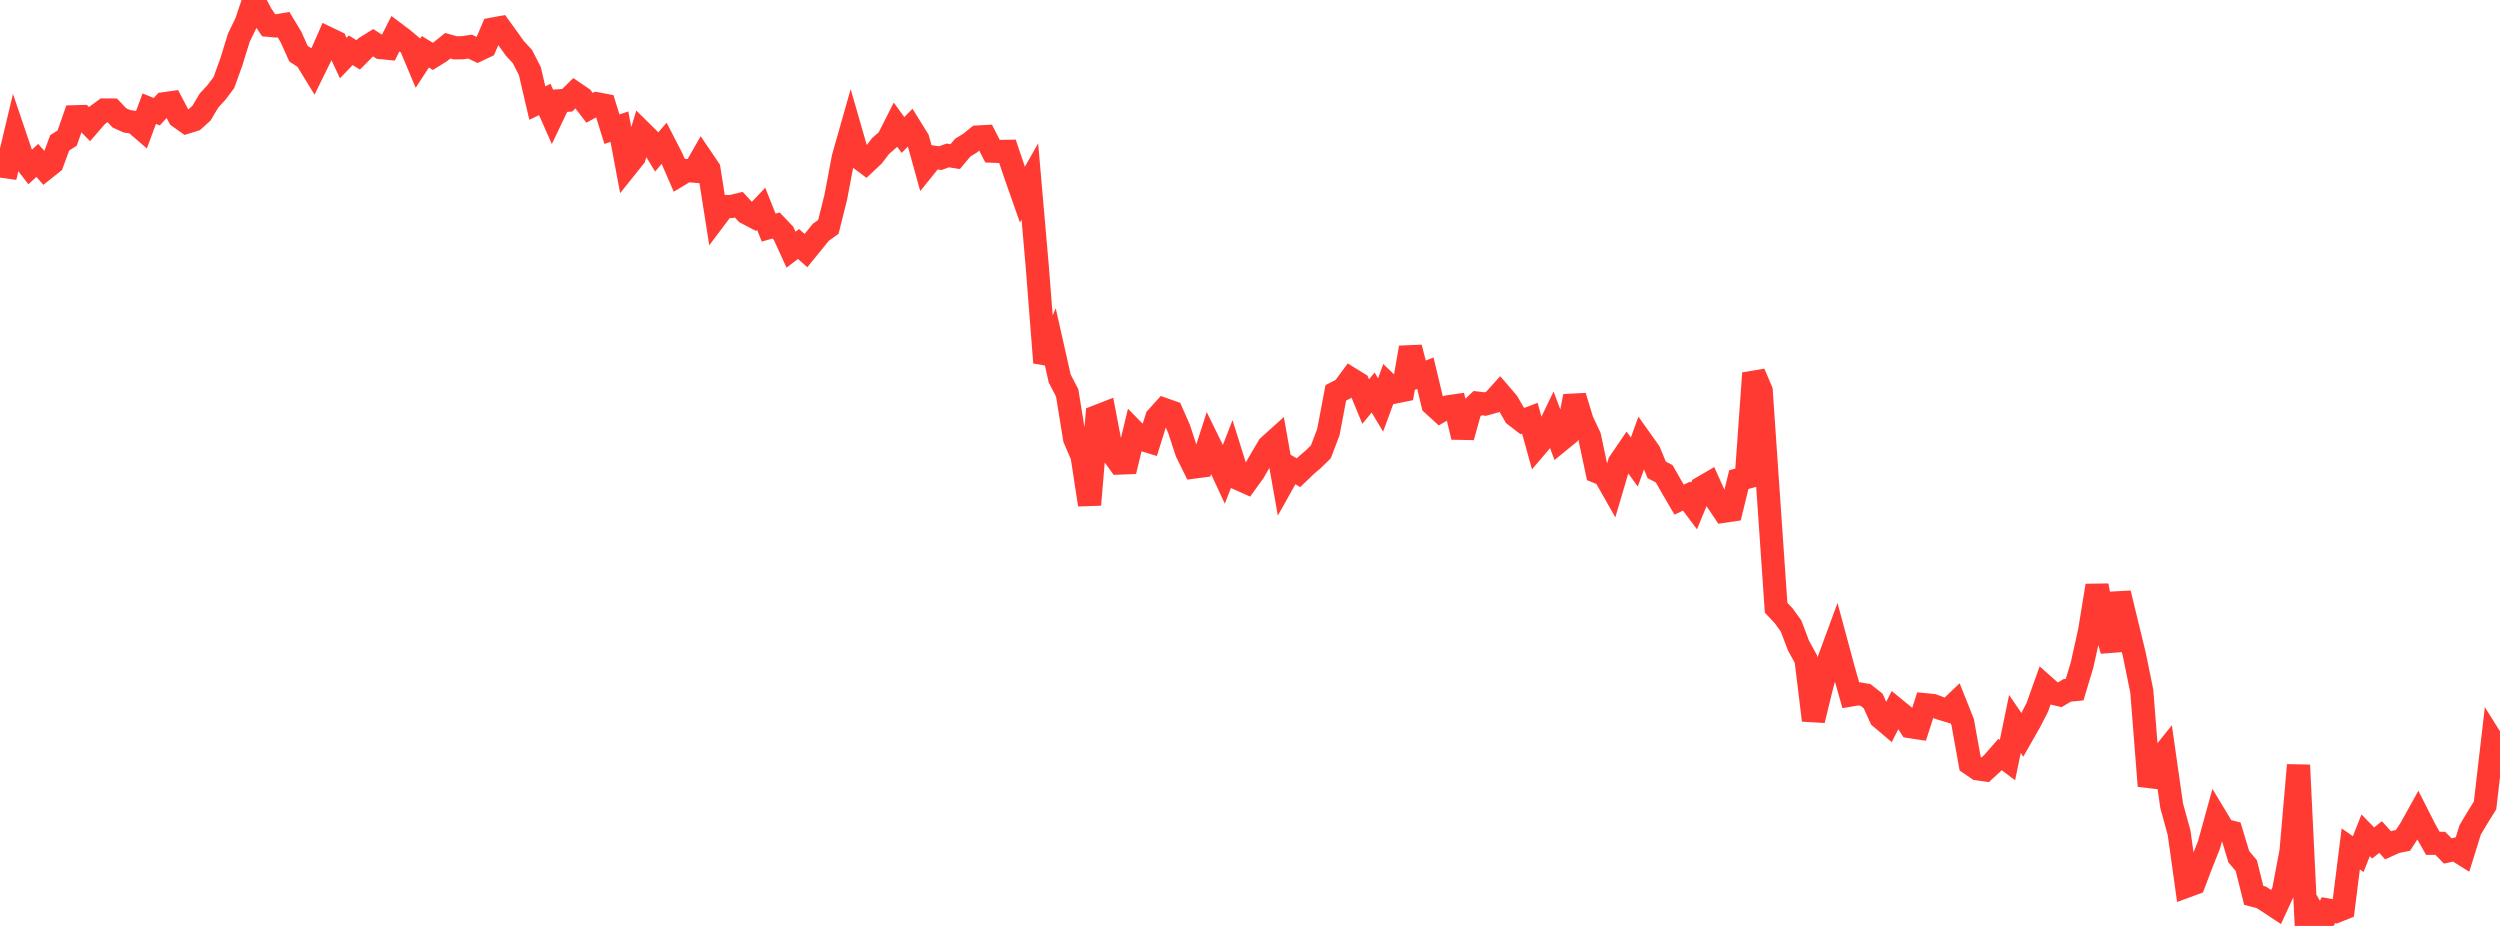 <?xml version="1.0" standalone="no"?>
<!DOCTYPE svg PUBLIC "-//W3C//DTD SVG 1.1//EN" "http://www.w3.org/Graphics/SVG/1.1/DTD/svg11.dtd">

<svg width="135" height="50" viewBox="0 0 135 50" preserveAspectRatio="none" 
  xmlns="http://www.w3.org/2000/svg"
  xmlns:xlink="http://www.w3.org/1999/xlink">


<polyline points="0.0, 8.961 0.403, 9.017 0.806, 7.325 1.209, 8.512 1.612, 9.031 2.015, 8.663 2.418, 9.122 2.821, 8.802 3.224, 7.713 3.627, 7.457 4.03, 6.305 4.433, 6.294 4.836, 6.703 5.239, 6.236 5.642, 5.938 6.045, 5.941 6.448, 6.366 6.851, 6.549 7.254, 6.608 7.657, 6.956 8.06, 5.868 8.463, 6.033 8.866, 5.601 9.269, 5.544 9.672, 6.312 10.075, 6.599 10.478, 6.474 10.881, 6.109 11.284, 5.432 11.687, 4.993 12.09, 4.458 12.493, 3.345 12.896, 2.039 13.299, 1.209 13.701, 0.0 14.104, 0.763 14.507, 1.366 14.91, 1.401 15.313, 1.332 15.716, 2.002 16.119, 2.899 16.522, 3.161 16.925, 3.818 17.328, 2.998 17.731, 2.081 18.134, 2.274 18.537, 3.137 18.94, 2.715 19.343, 2.965 19.746, 2.56 20.149, 2.309 20.552, 2.568 20.955, 2.608 21.358, 1.812 21.761, 2.115 22.164, 2.453 22.567, 3.413 22.97, 2.796 23.373, 3.044 23.776, 2.793 24.179, 2.469 24.582, 2.582 24.985, 2.576 25.388, 2.518 25.791, 2.711 26.194, 2.52 26.597, 1.571 27.0, 1.497 27.403, 2.054 27.806, 2.616 28.209, 3.052 28.612, 3.838 29.015, 5.566 29.418, 5.37 29.821, 6.283 30.224, 5.441 30.627, 5.416 31.03, 5.021 31.433, 5.295 31.836, 5.822 32.239, 5.604 32.642, 5.681 33.045, 6.976 33.448, 6.84 33.851, 8.976 34.254, 8.473 34.657, 7.141 35.06, 7.539 35.463, 8.204 35.866, 7.736 36.269, 8.52 36.672, 9.45 37.075, 9.207 37.478, 9.241 37.881, 8.536 38.284, 9.131 38.687, 11.692 39.09, 11.157 39.493, 11.151 39.896, 11.055 40.299, 11.492 40.701, 11.703 41.104, 11.277 41.507, 12.291 41.91, 12.176 42.313, 12.6 42.716, 13.482 43.119, 13.175 43.522, 13.531 43.925, 13.035 44.328, 12.542 44.731, 12.252 45.134, 10.641 45.537, 8.507 45.94, 7.088 46.343, 8.487 46.746, 8.789 47.149, 8.41 47.552, 7.886 47.955, 7.532 48.358, 6.734 48.761, 7.29 49.164, 6.878 49.567, 7.527 49.97, 8.981 50.373, 8.482 50.776, 8.54 51.179, 8.394 51.582, 8.457 51.985, 7.974 52.388, 7.726 52.791, 7.398 53.194, 7.376 53.597, 8.164 54.0, 8.18 54.403, 8.172 54.806, 9.363 55.209, 10.51 55.612, 9.798 56.015, 14.428 56.418, 19.582 56.821, 18.653 57.224, 20.441 57.627, 21.215 58.03, 23.694 58.433, 24.628 58.836, 27.256 59.239, 22.49 59.642, 22.333 60.045, 24.442 60.448, 25.005 60.851, 24.989 61.254, 23.313 61.657, 23.723 62.06, 23.846 62.463, 22.557 62.866, 22.111 63.269, 22.253 63.672, 23.168 64.075, 24.403 64.478, 25.221 64.881, 25.168 65.284, 23.916 65.687, 24.738 66.09, 25.607 66.493, 24.573 66.896, 25.858 67.299, 26.039 67.701, 25.483 68.104, 24.782 68.507, 24.1 68.91, 23.737 69.313, 26.011 69.716, 25.292 70.119, 25.526 70.522, 25.139 70.925, 24.791 71.328, 24.397 71.731, 23.337 72.134, 21.213 72.537, 21.007 72.94, 20.46 73.343, 20.708 73.746, 21.686 74.149, 21.197 74.552, 21.868 74.955, 20.773 75.358, 21.162 75.761, 21.081 76.164, 18.769 76.567, 20.313 76.97, 20.151 77.373, 21.835 77.776, 22.203 78.179, 21.971 78.582, 21.912 78.985, 23.6 79.388, 22.149 79.791, 21.769 80.194, 21.819 80.597, 21.707 81.0, 21.26 81.403, 21.729 81.806, 22.429 82.209, 22.739 82.612, 22.583 83.015, 24.042 83.418, 23.568 83.821, 22.731 84.224, 23.806 84.627, 23.478 85.03, 21.397 85.433, 22.721 85.836, 23.577 86.239, 25.474 86.642, 25.638 87.045, 26.348 87.448, 24.983 87.851, 24.392 88.254, 24.949 88.657, 23.833 89.06, 24.399 89.463, 25.373 89.866, 25.584 90.269, 26.291 90.672, 26.98 91.075, 26.789 91.478, 27.327 91.881, 26.345 92.284, 26.111 92.687, 27.007 93.09, 27.606 93.493, 27.546 93.896, 25.899 94.299, 25.789 94.701, 20.151 95.104, 21.101 95.507, 26.964 95.91, 32.82 96.313, 33.245 96.716, 33.801 97.119, 34.862 97.522, 35.594 97.925, 38.895 98.328, 37.239 98.731, 35.715 99.134, 34.62 99.537, 36.115 99.94, 37.53 100.343, 37.461 100.746, 37.532 101.149, 37.853 101.552, 38.746 101.955, 39.087 102.358, 38.291 102.761, 38.62 103.164, 39.242 103.567, 39.303 103.97, 38.056 104.373, 38.096 104.776, 38.25 105.179, 38.37 105.582, 37.986 105.985, 38.998 106.388, 41.239 106.791, 41.515 107.194, 41.574 107.597, 41.204 108.0, 40.744 108.403, 41.045 108.806, 39.095 109.209, 39.684 109.612, 38.977 110.015, 38.194 110.418, 37.065 110.821, 37.423 111.224, 37.52 111.627, 37.28 112.03, 37.24 112.433, 35.903 112.836, 34.085 113.239, 31.622 113.642, 33.745 114.045, 35.128 114.448, 32.034 114.851, 33.703 115.254, 35.348 115.657, 37.326 116.06, 42.443 116.463, 41.181 116.866, 40.679 117.269, 43.506 117.672, 44.973 118.075, 47.853 118.478, 47.704 118.881, 46.641 119.284, 45.628 119.687, 44.167 120.09, 44.834 120.493, 44.934 120.896, 46.267 121.299, 46.738 121.701, 48.35 122.104, 48.454 122.507, 48.709 122.91, 48.976 123.313, 48.099 123.716, 45.968 124.119, 41.316 124.522, 49.627 124.925, 49.29 125.328, 50.0 125.731, 49.148 126.134, 49.22 126.537, 49.059 126.94, 45.84 127.343, 46.123 127.746, 45.107 128.149, 45.52 128.552, 45.2 128.955, 45.648 129.358, 45.464 129.761, 45.381 130.164, 44.76 130.567, 44.034 130.97, 44.828 131.373, 45.538 131.776, 45.54 132.179, 45.951 132.582, 45.863 132.985, 46.115 133.388, 44.818 133.791, 44.139 134.194, 43.492 134.597, 40.022 135.0, 40.663" fill="none" stroke="#ff3a33" stroke-width="1.25"/>

</svg>